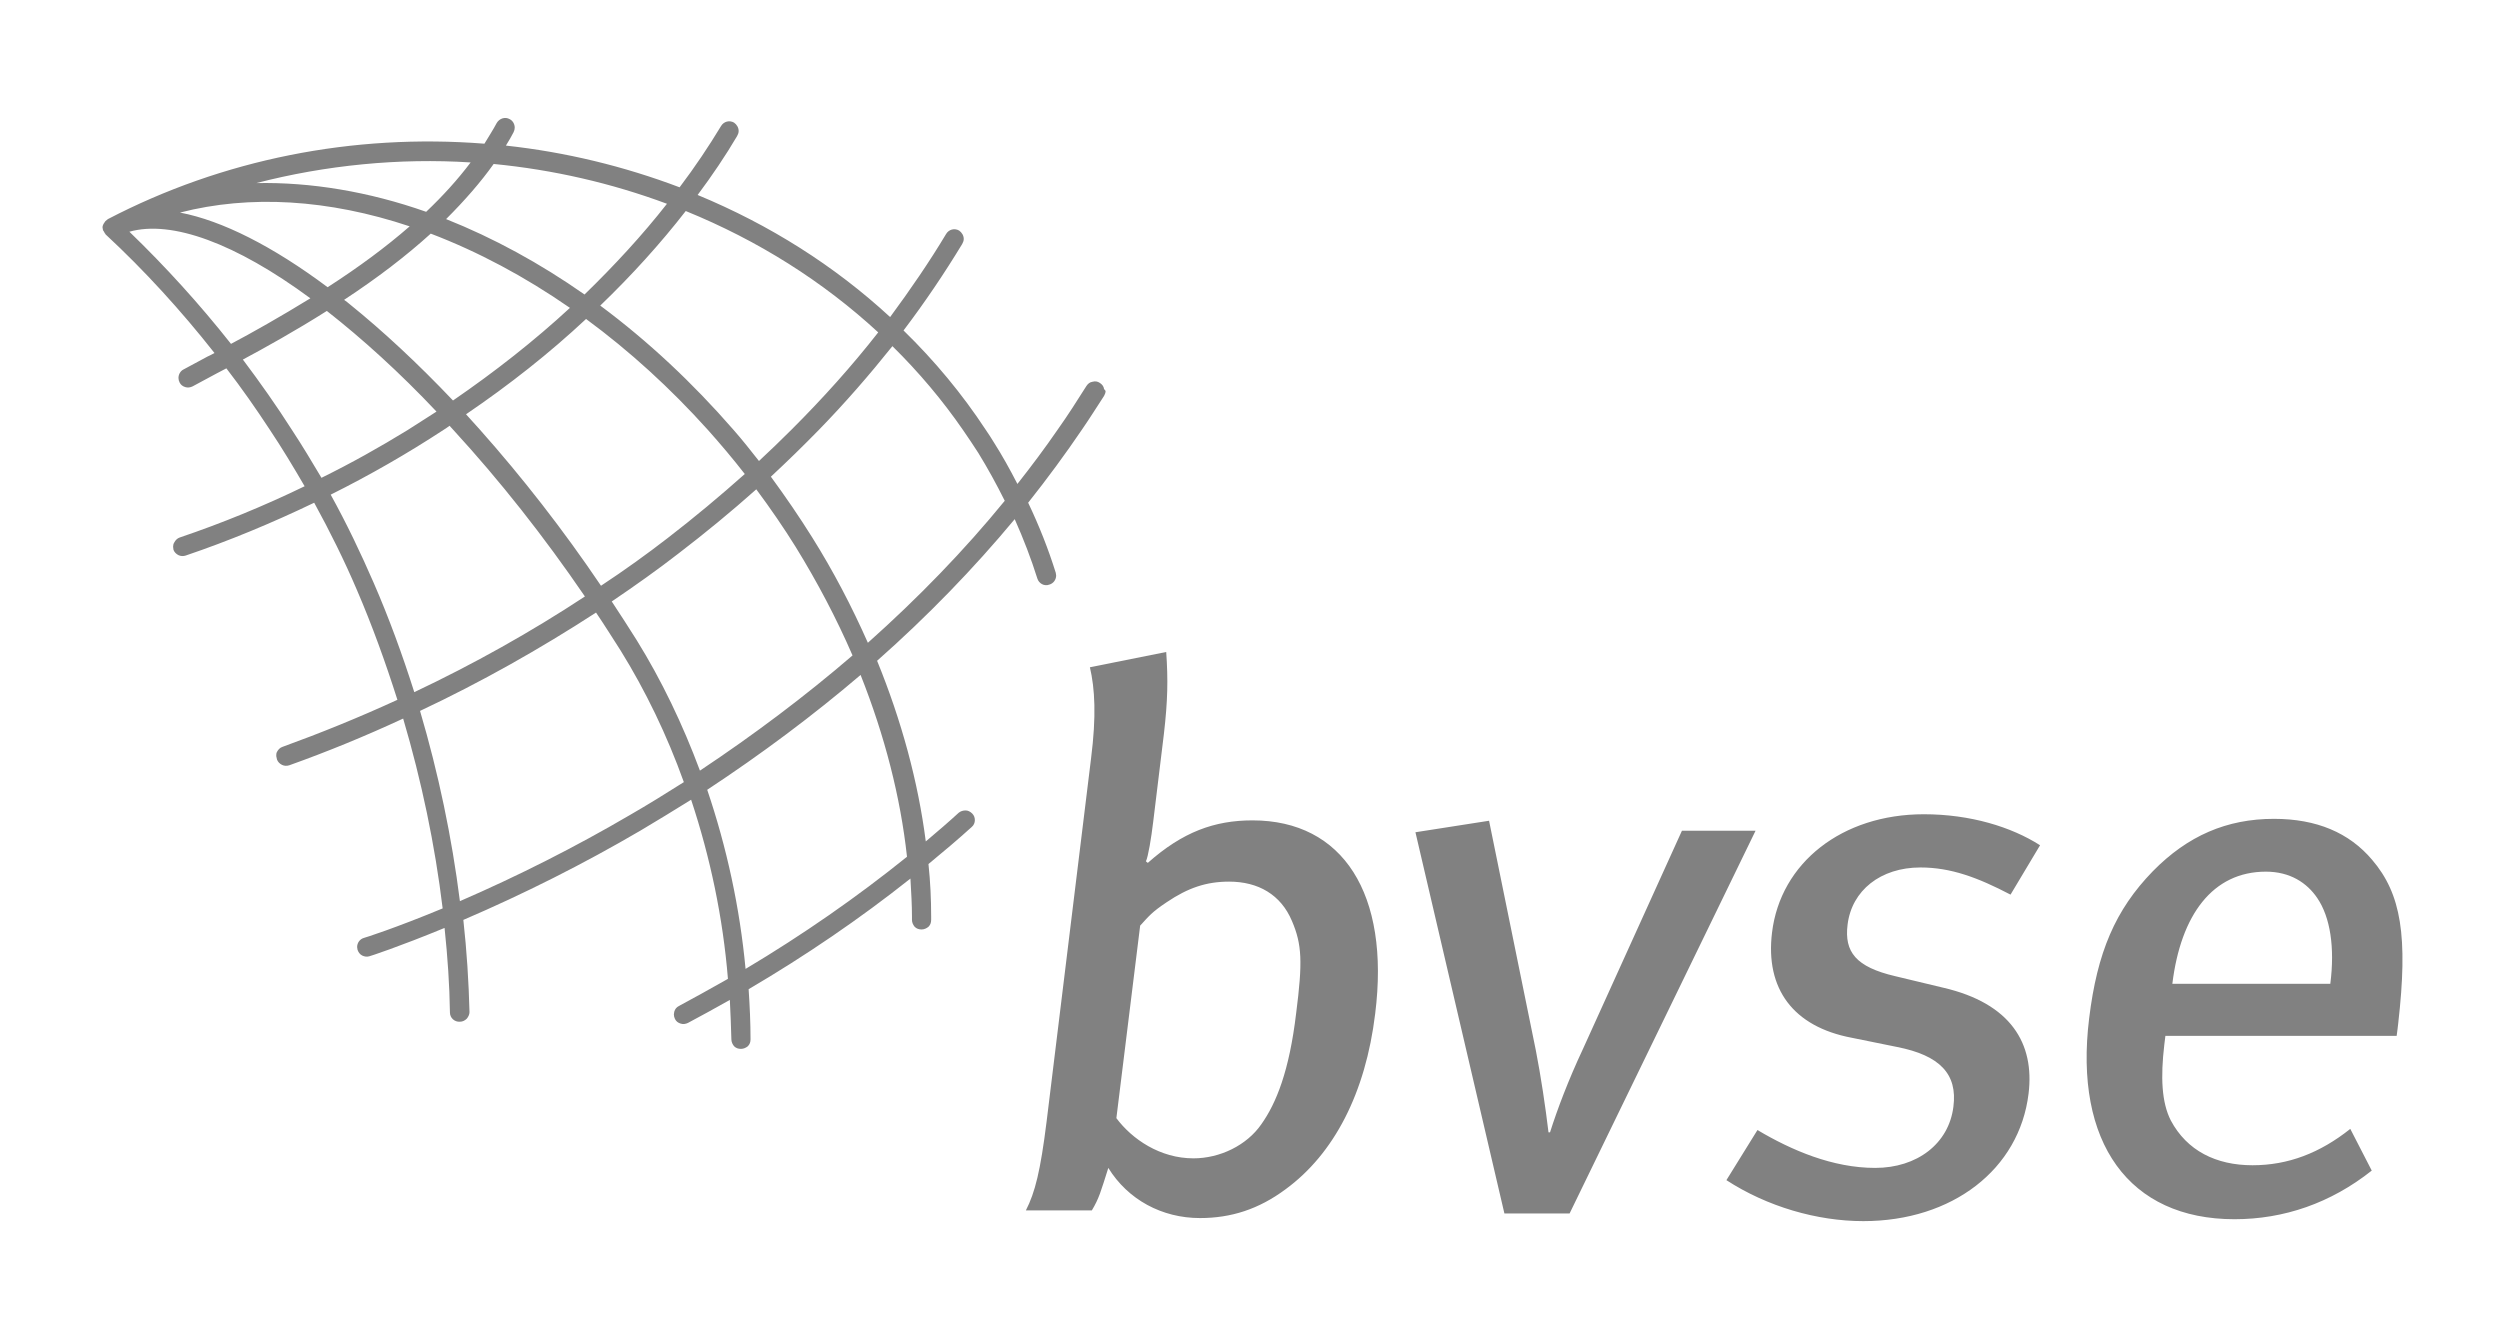 <svg width="80" height="43" viewBox="0 0 80 43" fill="none" xmlns="http://www.w3.org/2000/svg">
<path d="M41.135 38.059C40.276 38.696 39.392 38.978 38.399 38.978C37.184 38.978 36.092 38.39 35.466 37.373C35.221 38.145 35.172 38.341 34.939 38.733H32.828C33.123 38.157 33.294 37.471 33.491 35.891L34.914 24.268C35.086 22.909 35.037 22.039 34.877 21.353L37.319 20.863C37.38 21.757 37.368 22.419 37.245 23.484L36.902 26.301C36.84 26.816 36.742 27.416 36.669 27.563L36.73 27.612C37.846 26.62 38.865 26.252 40.08 26.252C42.975 26.252 44.485 28.604 44.006 32.437C43.699 34.973 42.693 36.92 41.135 38.059ZM41.343 29.473C40.988 28.628 40.264 28.212 39.331 28.212C38.607 28.212 38.018 28.408 37.331 28.873C36.853 29.192 36.767 29.314 36.485 29.62L35.724 35.781C36.227 36.455 37.123 37.067 38.19 37.067C39.037 37.067 39.896 36.651 40.362 35.977C40.84 35.303 41.258 34.275 41.478 32.413C41.687 30.784 41.663 30.221 41.343 29.473ZM56.178 26.583H53.822L50.656 33.564C50.19 34.556 49.834 35.499 49.601 36.234H49.552C49.454 35.414 49.307 34.434 49.147 33.613L47.65 26.264L45.294 26.632L48.141 38.831H50.227L56.178 26.583ZM59.626 39.076C62.472 39.076 64.62 37.422 64.914 34.997C65.11 33.393 64.35 32.107 62.178 31.605L60.644 31.237C59.392 30.943 59.012 30.465 59.123 29.584C59.258 28.494 60.178 27.759 61.454 27.759C62.423 27.759 63.282 28.077 64.337 28.628L65.282 27.048C64.362 26.46 63.049 26.056 61.564 26.056C58.939 26.056 56.975 27.612 56.705 29.841C56.485 31.641 57.38 32.854 59.258 33.209L60.705 33.503C62.08 33.773 62.644 34.373 62.509 35.414C62.362 36.602 61.343 37.373 60.006 37.373C58.644 37.373 57.331 36.81 56.239 36.161L55.245 37.765C56.546 38.61 58.141 39.076 59.626 39.076ZM69.294 33.136L69.258 33.429C69.135 34.471 69.172 35.279 69.466 35.855C69.981 36.822 70.914 37.288 72.08 37.288C73.221 37.288 74.239 36.896 75.209 36.124L75.896 37.459C74.583 38.5 73.086 39.015 71.503 39.015C68.129 39.015 66.362 36.565 66.853 32.584C67.11 30.478 67.687 29.118 68.889 27.881C70.006 26.742 71.258 26.203 72.767 26.203C74.129 26.203 75.172 26.644 75.908 27.514C76.84 28.604 77.061 29.963 76.742 32.756C76.73 32.829 76.718 33.001 76.693 33.148H69.294V33.136ZM74.153 28.738C73.822 28.249 73.282 27.893 72.509 27.893C70.804 27.893 69.785 29.277 69.515 31.482H74.57C74.718 30.319 74.57 29.351 74.153 28.738Z" fill="#818181"/>
<path d="M35.33 12.449C35.318 12.363 35.269 12.302 35.195 12.253C35.122 12.204 35.048 12.192 34.962 12.216C34.876 12.228 34.815 12.277 34.766 12.351C34.471 12.816 34.177 13.282 33.846 13.747C33.441 14.335 33.011 14.911 32.557 15.486C32.312 15.009 32.066 14.568 31.809 14.164C31.723 14.029 31.637 13.882 31.539 13.747C30.791 12.608 29.907 11.543 28.913 10.575C29.6 9.669 30.226 8.738 30.791 7.807C30.815 7.758 30.84 7.709 30.84 7.648C30.84 7.537 30.778 7.439 30.692 7.378C30.545 7.292 30.361 7.341 30.275 7.488C29.747 8.37 29.134 9.264 28.484 10.146C26.705 8.505 24.631 7.194 22.324 6.239C22.791 5.614 23.22 4.978 23.588 4.353C23.613 4.304 23.637 4.255 23.637 4.194C23.637 4.083 23.576 3.985 23.49 3.924C23.343 3.838 23.159 3.887 23.073 4.034C22.68 4.684 22.238 5.345 21.747 5.994C19.968 5.32 18.103 4.867 16.189 4.659C16.287 4.5 16.373 4.353 16.435 4.23C16.459 4.181 16.471 4.132 16.471 4.083C16.471 3.973 16.41 3.863 16.312 3.814C16.165 3.728 15.981 3.789 15.895 3.936C15.784 4.145 15.649 4.353 15.502 4.598C11.293 4.267 7.122 5.1 3.453 7.011L3.379 7.072C3.379 7.072 3.379 7.072 3.367 7.084L3.318 7.158C3.318 7.158 3.306 7.17 3.306 7.182L3.294 7.207L3.281 7.256V7.268C3.281 7.268 3.281 7.268 3.281 7.28L3.294 7.354C3.294 7.366 3.294 7.378 3.306 7.378L3.355 7.464C3.355 7.464 3.355 7.476 3.367 7.476L3.379 7.501C3.379 7.501 3.379 7.501 3.392 7.513C4.619 8.652 5.784 9.926 6.864 11.297C6.778 11.347 6.643 11.408 6.643 11.408L5.87 11.824C5.772 11.873 5.711 11.983 5.711 12.094C5.711 12.143 5.723 12.192 5.748 12.241C5.784 12.314 5.846 12.363 5.932 12.388C6.005 12.412 6.091 12.4 6.165 12.363L6.938 11.947C6.938 11.947 7.146 11.836 7.244 11.787C7.735 12.424 8.189 13.073 8.631 13.747C9.024 14.335 9.392 14.947 9.748 15.56C8.435 16.197 7.085 16.748 5.748 17.201C5.674 17.226 5.613 17.287 5.576 17.36C5.551 17.397 5.539 17.446 5.539 17.495L5.551 17.593C5.576 17.666 5.637 17.728 5.711 17.765C5.784 17.801 5.87 17.801 5.944 17.777C7.318 17.311 8.705 16.736 10.054 16.087C10.557 17.005 11.024 17.948 11.416 18.867C11.907 20.006 12.336 21.194 12.717 22.394C11.49 22.958 10.251 23.46 9.036 23.901C8.962 23.925 8.901 23.986 8.864 24.06C8.84 24.097 8.84 24.146 8.84 24.195L8.864 24.305C8.889 24.378 8.95 24.44 9.024 24.476C9.097 24.513 9.183 24.513 9.257 24.489C10.459 24.06 11.686 23.558 12.901 22.994C13.49 24.991 13.919 27.036 14.165 29.069C12.631 29.706 11.662 30.012 11.649 30.012C11.514 30.049 11.428 30.172 11.428 30.306L11.441 30.392C11.465 30.466 11.514 30.539 11.588 30.576C11.662 30.613 11.748 30.625 11.821 30.6C11.833 30.6 12.741 30.306 14.226 29.694C14.324 30.625 14.386 31.531 14.398 32.401C14.398 32.572 14.545 32.707 14.717 32.695C14.803 32.695 14.876 32.658 14.938 32.597C14.987 32.536 15.024 32.462 15.024 32.389C14.999 31.421 14.938 30.441 14.827 29.437C16.766 28.604 18.668 27.649 20.508 26.571C21.024 26.265 21.564 25.934 22.116 25.591C22.729 27.44 23.134 29.363 23.294 31.323C22.754 31.629 22.226 31.923 21.723 32.193C21.649 32.229 21.6 32.291 21.576 32.376L21.564 32.462C21.564 32.511 21.576 32.56 21.6 32.609C21.637 32.683 21.698 32.732 21.784 32.756C21.858 32.781 21.944 32.768 22.017 32.732C22.435 32.511 22.876 32.266 23.355 31.997C23.379 32.438 23.392 32.866 23.404 33.258C23.404 33.344 23.441 33.417 23.49 33.479C23.551 33.54 23.625 33.564 23.711 33.564C23.797 33.564 23.87 33.528 23.932 33.479C23.993 33.417 24.017 33.344 24.017 33.258C24.017 32.744 23.993 32.205 23.956 31.654C25.772 30.588 27.514 29.4 29.134 28.114C29.159 28.555 29.183 28.959 29.183 29.327V29.437C29.183 29.523 29.22 29.596 29.269 29.657C29.33 29.718 29.404 29.743 29.49 29.743C29.576 29.743 29.649 29.706 29.711 29.657C29.772 29.596 29.797 29.523 29.797 29.437V29.327C29.797 28.788 29.772 28.224 29.711 27.649C30.201 27.244 30.668 26.852 31.097 26.461C31.159 26.412 31.195 26.326 31.195 26.252V26.24C31.195 26.167 31.171 26.093 31.11 26.032C31.048 25.971 30.974 25.934 30.901 25.934C30.815 25.934 30.741 25.958 30.68 26.007C30.373 26.289 30.017 26.595 29.625 26.926C29.379 25.015 28.852 23.068 28.067 21.145C29.674 19.724 31.159 18.193 32.471 16.613C32.754 17.25 32.999 17.887 33.195 18.512C33.244 18.671 33.416 18.769 33.576 18.708C33.711 18.671 33.797 18.548 33.797 18.414L33.784 18.328C33.551 17.581 33.257 16.834 32.901 16.087C33.514 15.315 34.091 14.531 34.631 13.735C34.876 13.38 35.097 13.024 35.33 12.669C35.355 12.62 35.379 12.571 35.379 12.51L35.33 12.449ZM21.944 6.753C24.263 7.697 26.337 9.007 28.103 10.636C27.269 11.702 26.337 12.743 25.33 13.747C24.987 14.09 24.643 14.421 24.287 14.752C24.017 14.409 23.747 14.066 23.465 13.747C22.165 12.253 20.741 10.918 19.208 9.779C20.214 8.811 21.134 7.795 21.944 6.753ZM18.754 10.207C20.152 11.236 21.453 12.424 22.643 13.747C23.048 14.2 23.453 14.678 23.833 15.168C23.036 15.878 22.214 16.564 21.355 17.226C20.705 17.728 19.993 18.242 19.232 18.744C18.017 16.944 16.705 15.266 15.355 13.747C15.208 13.588 15.06 13.416 14.913 13.257C16.3 12.314 17.588 11.297 18.754 10.207ZM14.496 12.816C13.379 11.64 12.263 10.599 11.171 9.718C11.171 9.718 11.085 9.644 11.011 9.595C12.091 8.885 12.999 8.187 13.784 7.476C15.293 8.052 16.791 8.848 18.238 9.852C17.097 10.906 15.833 11.898 14.496 12.816ZM15.797 5.247C17.698 5.431 19.564 5.859 21.343 6.521C20.557 7.525 19.662 8.493 18.705 9.424C17.269 8.419 15.784 7.611 14.275 7.011C14.864 6.423 15.379 5.835 15.797 5.247ZM15.06 5.198C14.655 5.737 14.177 6.264 13.637 6.778C11.797 6.129 9.932 5.823 8.201 5.859C10.422 5.284 12.778 5.051 15.06 5.198ZM13.11 7.243C12.349 7.905 11.49 8.542 10.484 9.191C8.729 7.88 7.109 7.06 5.76 6.802C7.993 6.227 10.508 6.374 13.11 7.243ZM4.14 7.415C5.49 7.035 7.539 7.782 9.932 9.546C8.975 10.134 8.042 10.661 7.392 11.004C6.386 9.73 5.294 8.529 4.14 7.415ZM9.343 13.759C8.852 12.988 8.324 12.241 7.772 11.506C8.459 11.138 9.453 10.587 10.459 9.95C11.6 10.844 12.79 11.922 13.968 13.171C13.662 13.367 13.355 13.563 13.048 13.759C12.152 14.31 11.232 14.825 10.287 15.29C9.981 14.776 9.674 14.261 9.343 13.759ZM11.956 18.646C11.551 17.715 11.097 16.76 10.582 15.829C11.833 15.205 13.048 14.507 14.189 13.759C14.263 13.71 14.324 13.674 14.386 13.625C14.422 13.674 14.471 13.71 14.508 13.759C15.993 15.376 17.404 17.164 18.717 19.087C16.987 20.226 15.146 21.255 13.257 22.149C12.876 20.949 12.447 19.773 11.956 18.646ZM20.177 26.069C18.422 27.098 16.582 28.028 14.717 28.837C14.459 26.791 14.03 24.746 13.441 22.749C15.392 21.831 17.281 20.765 19.073 19.602C19.355 20.018 19.613 20.434 19.858 20.814C20.655 22.1 21.343 23.521 21.883 25.028C21.306 25.395 20.729 25.75 20.177 26.069ZM20.373 20.483C20.128 20.092 19.858 19.675 19.576 19.247C20.337 18.732 21.06 18.218 21.723 17.703C22.57 17.054 23.404 16.368 24.201 15.658C24.655 16.27 25.085 16.895 25.465 17.507C26.152 18.622 26.766 19.785 27.281 20.974C25.772 22.272 24.128 23.509 22.398 24.66C21.846 23.178 21.171 21.77 20.373 20.483ZM29.024 27.416C27.428 28.702 25.686 29.915 23.858 31.005C23.674 29.045 23.257 27.122 22.631 25.273C24.361 24.133 26.017 22.896 27.539 21.598C28.312 23.546 28.815 25.505 29.024 27.416ZM27.772 20.569C27.257 19.406 26.668 18.279 25.993 17.201C25.588 16.552 25.134 15.89 24.668 15.254C25.195 14.764 25.711 14.261 26.201 13.759C27.048 12.89 27.833 11.983 28.557 11.077C29.404 11.91 30.165 12.816 30.815 13.759C30.987 14.004 31.146 14.249 31.306 14.494C31.6 14.972 31.883 15.486 32.152 16.025C30.864 17.605 29.379 19.136 27.772 20.569Z" fill="#818181"/>
</svg>
